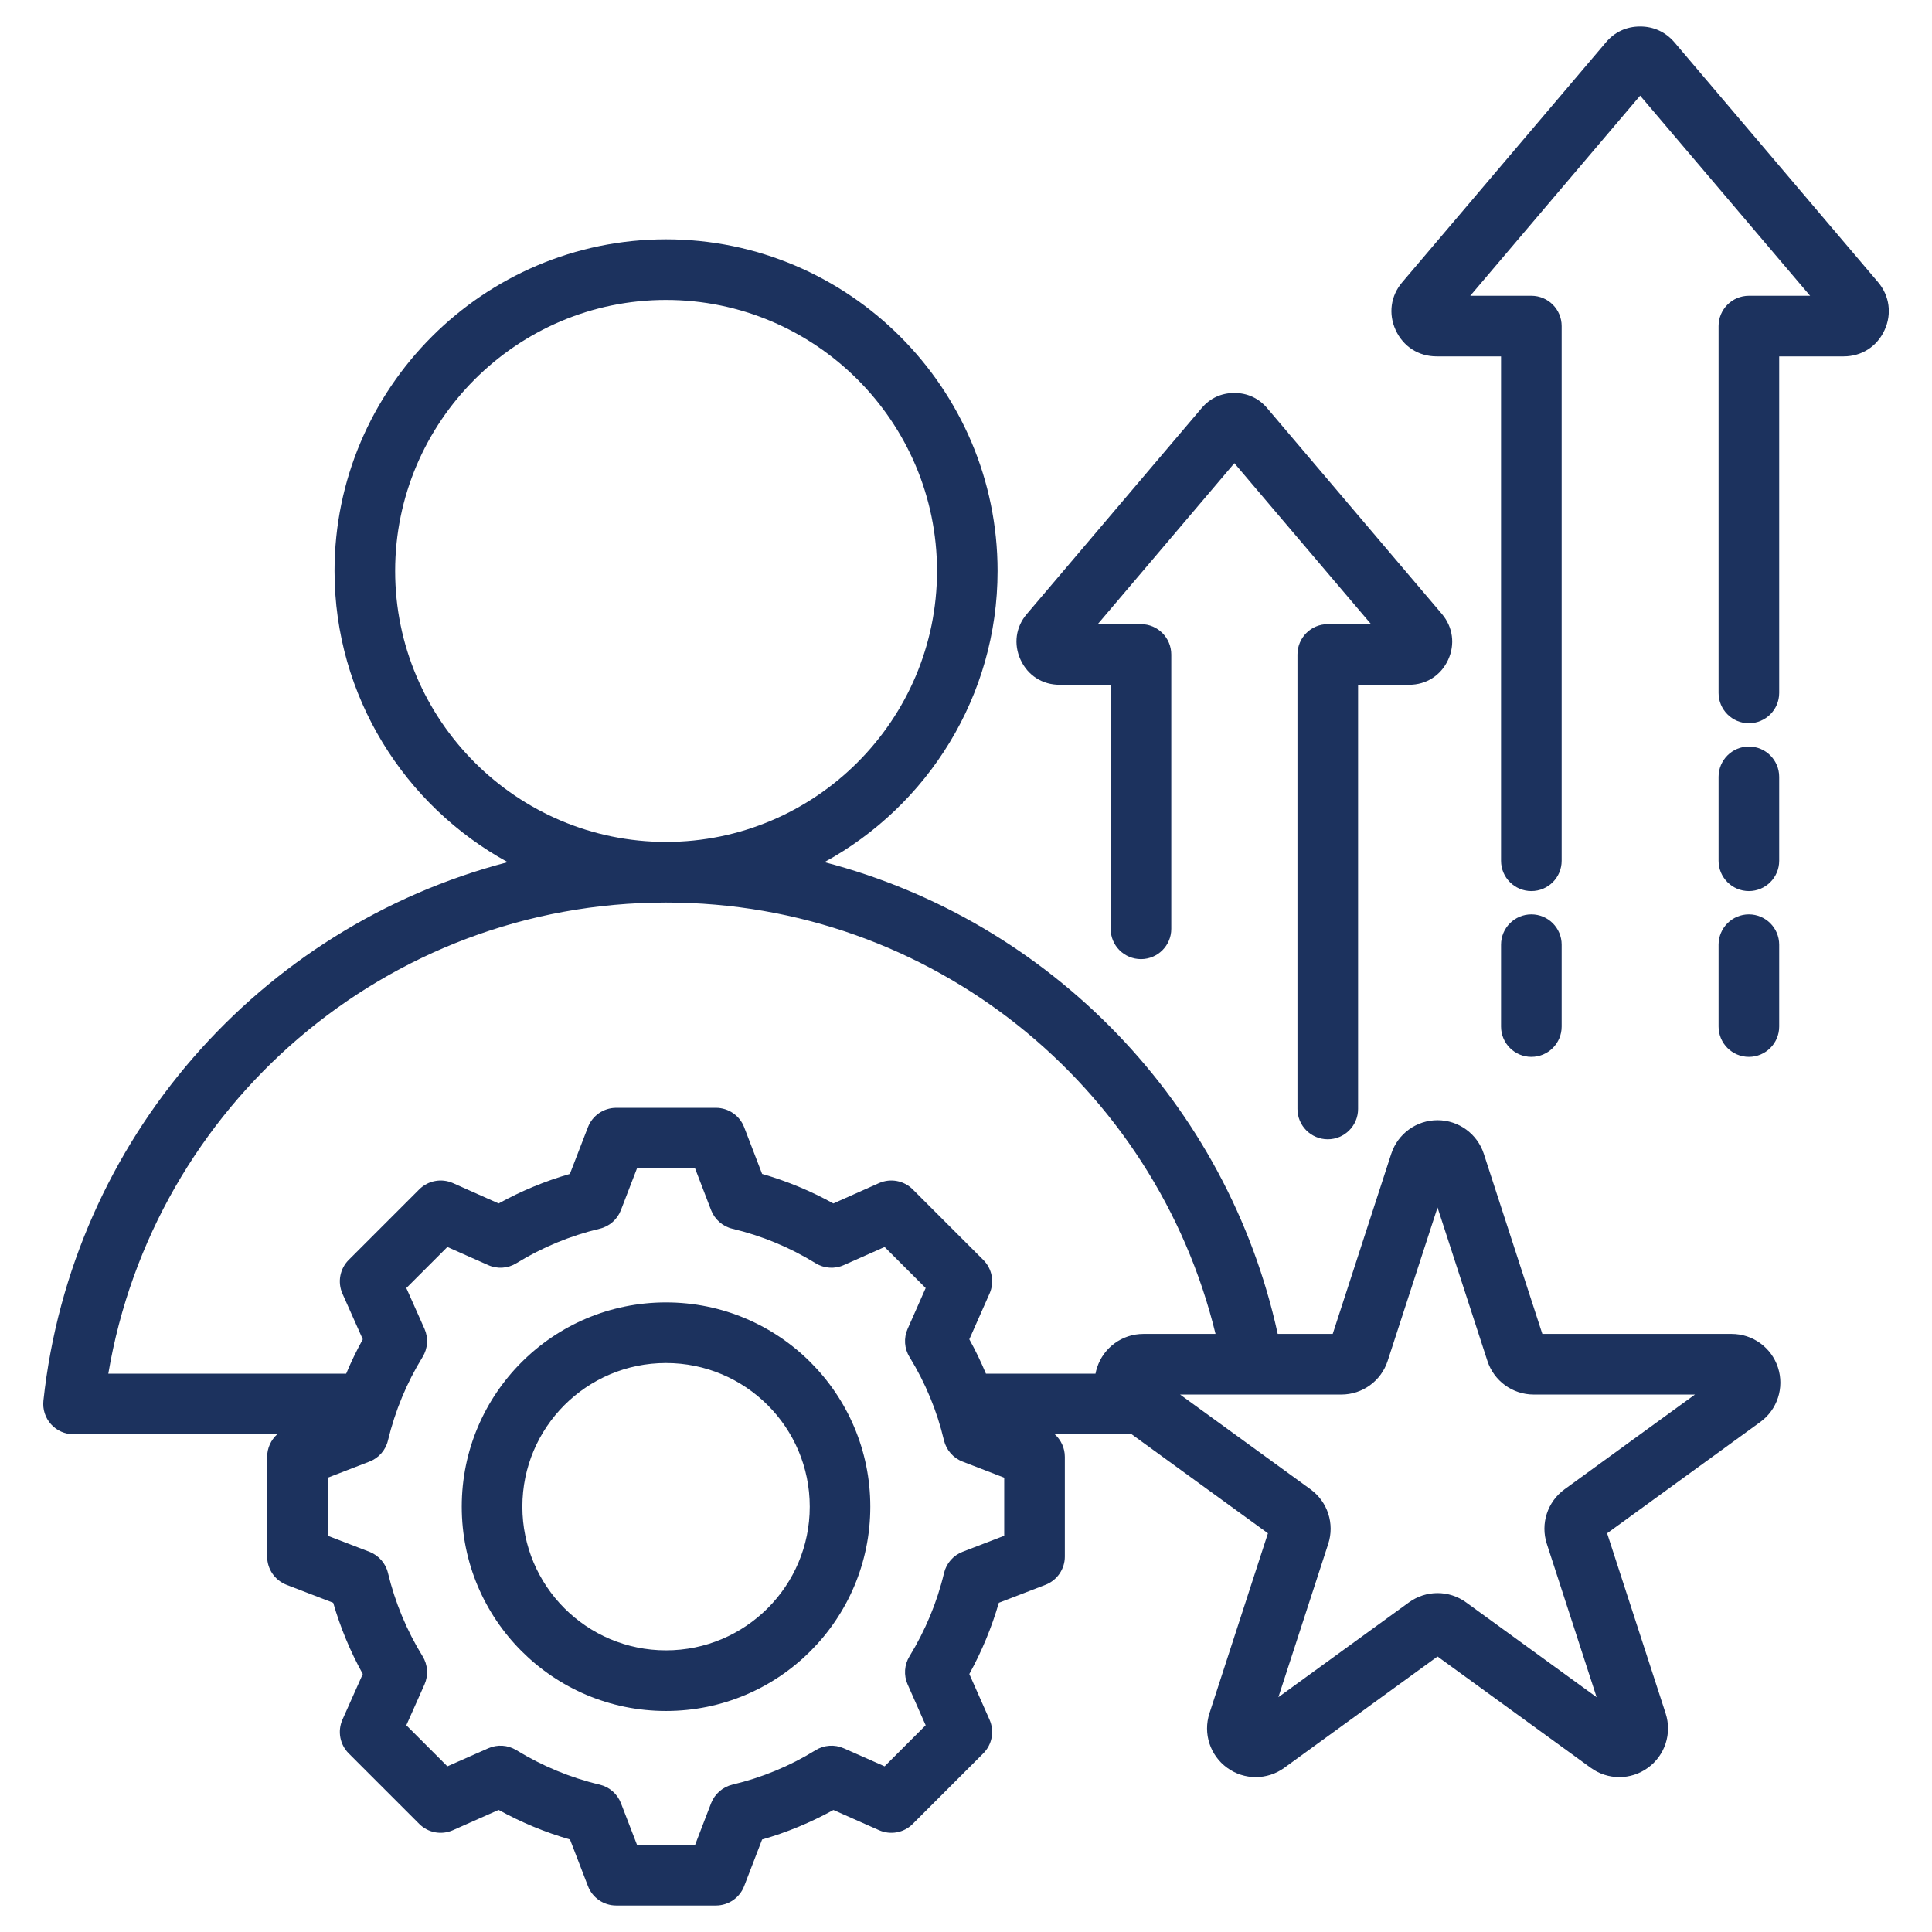 <svg width="32" height="32" viewBox="0 0 32 32" fill="none" xmlns="http://www.w3.org/2000/svg">
<g clip-path="url(#clip0_138_549)">
<path fill-rule="evenodd" clip-rule="evenodd" d="M4.592 23.756H1.219C1.076 23.756 0.94 23.696 0.845 23.59C0.75 23.484 0.704 23.343 0.719 23.201C1.184 18.879 4.3 15.351 8.409 14.28C6.703 13.346 5.541 11.533 5.541 9.457C5.541 6.433 8.007 3.964 11.031 3.964C14.058 3.964 16.523 6.433 16.523 9.457C16.523 11.533 15.362 13.347 13.655 14.28C17.407 15.258 20.332 18.285 21.163 22.094H22.074L23.043 19.112C23.151 18.779 23.46 18.554 23.81 18.554C24.159 18.554 24.469 18.779 24.577 19.112L25.546 22.094H28.682C29.031 22.094 29.341 22.319 29.449 22.651C29.557 22.984 29.439 23.348 29.156 23.553L26.619 25.396L27.588 28.379C27.696 28.711 27.578 29.075 27.295 29.28C27.012 29.486 26.63 29.486 26.347 29.28L23.81 27.437L21.273 29.28C20.99 29.486 20.607 29.486 20.325 29.28C20.042 29.075 19.924 28.711 20.032 28.379L21.001 25.396L18.744 23.756H17.47C17.574 23.85 17.637 23.985 17.637 24.13V25.782C17.637 25.989 17.509 26.175 17.315 26.25L16.544 26.547C16.425 26.957 16.261 27.353 16.055 27.727L16.39 28.484C16.474 28.674 16.433 28.895 16.286 29.042L15.118 30.21C14.972 30.357 14.75 30.398 14.56 30.314L13.804 29.979C13.43 30.186 13.034 30.35 12.623 30.468L12.326 31.239C12.252 31.433 12.065 31.561 11.858 31.561H10.206C9.998 31.561 9.812 31.433 9.738 31.239L9.441 30.468C9.029 30.349 8.633 30.185 8.259 29.978L7.502 30.314C7.312 30.398 7.09 30.357 6.944 30.21L5.776 29.042C5.629 28.895 5.588 28.673 5.672 28.483C5.672 28.483 6.009 27.727 6.009 27.727C5.802 27.354 5.638 26.958 5.519 26.547L4.747 26.25C4.553 26.175 4.425 25.989 4.425 25.782V24.13C4.425 23.985 4.488 23.85 4.592 23.756ZM11.031 14.949C6.392 14.949 2.54 18.324 1.794 22.752H5.734C5.815 22.558 5.907 22.368 6.009 22.183L5.672 21.427C5.588 21.237 5.629 21.015 5.776 20.868L6.944 19.7C7.091 19.553 7.313 19.512 7.503 19.596L8.259 19.933C8.633 19.726 9.029 19.562 9.439 19.444L9.738 18.67C9.812 18.477 9.999 18.349 10.206 18.349H11.858C12.065 18.349 12.252 18.477 12.326 18.671L12.623 19.444C13.034 19.562 13.429 19.726 13.803 19.933L14.559 19.596C14.749 19.512 14.971 19.553 15.118 19.7L16.286 20.868C16.433 21.014 16.474 21.236 16.39 21.426C16.39 21.426 16.055 22.183 16.055 22.183C16.157 22.367 16.249 22.558 16.33 22.752H18.145C18.151 22.718 18.16 22.685 18.171 22.651C18.279 22.319 18.588 22.094 18.938 22.094H20.133C19.136 17.994 15.44 14.949 11.031 14.949ZM19.546 23.098L21.707 24.668C21.99 24.874 22.108 25.238 22 25.57L21.174 28.111L23.336 26.541C23.619 26.335 24.001 26.335 24.284 26.541L26.445 28.111L25.62 25.57C25.512 25.238 25.63 24.874 25.913 24.668L28.074 23.098H25.402C25.053 23.098 24.744 22.873 24.636 22.541L23.81 20L22.984 22.541C22.876 22.873 22.567 23.098 22.217 23.098H19.546ZM11.031 13.945C13.505 13.945 15.52 11.928 15.52 9.457C15.52 6.985 13.505 4.968 11.031 4.968C8.56 4.968 6.545 6.985 6.545 9.457C6.545 11.928 8.56 13.945 11.031 13.945ZM11.778 20.044L11.513 19.353H10.55L10.284 20.044C10.224 20.199 10.092 20.314 9.931 20.352C9.444 20.468 8.98 20.66 8.553 20.923C8.412 21.01 8.237 21.022 8.086 20.954L7.41 20.654L6.73 21.334L7.031 22.01C7.098 22.161 7.086 22.336 6.999 22.477C6.736 22.904 6.544 23.369 6.426 23.858C6.388 24.019 6.273 24.15 6.118 24.209L5.429 24.475V25.437L6.118 25.702C6.272 25.762 6.388 25.893 6.426 26.053C6.543 26.54 6.736 27.006 6.999 27.432C7.086 27.573 7.098 27.748 7.031 27.9L6.73 28.576L7.41 29.256L8.087 28.957C8.238 28.89 8.412 28.902 8.552 28.988C8.979 29.249 9.444 29.444 9.933 29.559C10.094 29.598 10.226 29.713 10.285 29.867L10.551 30.557H11.513L11.778 29.867C11.838 29.713 11.97 29.598 12.131 29.559C12.617 29.444 13.083 29.252 13.508 28.989C13.649 28.902 13.824 28.89 13.975 28.957L14.652 29.256L15.332 28.576L15.033 27.899C14.966 27.748 14.978 27.574 15.064 27.434C15.325 27.007 15.52 26.542 15.636 26.055C15.674 25.894 15.789 25.762 15.944 25.702L16.633 25.437V24.475L15.944 24.209C15.789 24.15 15.674 24.018 15.635 23.857C15.52 23.368 15.327 22.904 15.065 22.477C14.978 22.337 14.966 22.162 15.033 22.011L15.332 21.334L14.652 20.654L13.976 20.954C13.825 21.022 13.65 21.01 13.509 20.923C13.082 20.66 12.618 20.468 12.131 20.352C11.97 20.314 11.838 20.198 11.778 20.044ZM11.031 21.572C12.9 21.572 14.415 23.086 14.415 24.955C14.415 26.824 12.9 28.339 11.031 28.339C9.162 28.339 7.648 26.824 7.648 24.955C7.648 23.086 9.162 21.572 11.031 21.572ZM11.031 22.576C9.717 22.576 8.652 23.641 8.652 24.955C8.652 26.269 9.717 27.335 11.031 27.335C12.345 27.335 13.412 26.27 13.412 24.955C13.412 23.64 12.345 22.576 11.031 22.576ZM29.981 4.899C29.271 4.063 27.713 2.227 27.166 1.584L24.352 4.899H25.364C25.642 4.899 25.866 5.124 25.866 5.401V14.257C25.866 14.534 25.642 14.759 25.364 14.759C25.087 14.759 24.862 14.534 24.862 14.257V5.903H23.796C23.495 5.903 23.242 5.74 23.117 5.468C22.993 5.199 23.033 4.898 23.228 4.672L26.597 0.704C26.741 0.532 26.936 0.439 27.166 0.439C27.39 0.439 27.586 0.529 27.733 0.7C27.734 0.701 27.735 0.702 27.736 0.703L31.106 4.673C31.297 4.898 31.338 5.2 31.214 5.468C31.089 5.741 30.834 5.903 30.537 5.903H29.469V11.477C29.469 11.754 29.244 11.979 28.967 11.979C28.69 11.979 28.465 11.754 28.465 11.477V5.401C28.465 5.124 28.69 4.899 28.967 4.899H29.981ZM28.465 12.867C28.465 12.59 28.69 12.365 28.967 12.365C29.244 12.365 29.469 12.59 29.469 12.867V14.257C29.469 14.534 29.244 14.759 28.967 14.759C28.69 14.759 28.465 14.534 28.465 14.257V12.867ZM28.465 15.647C28.465 15.37 28.69 15.145 28.967 15.145C29.244 15.145 29.469 15.37 29.469 15.647V17.003C29.469 17.28 29.244 17.505 28.967 17.505C28.69 17.505 28.465 17.28 28.465 17.003V15.647ZM25.866 17.003C25.866 17.28 25.642 17.505 25.364 17.505C25.087 17.505 24.862 17.28 24.862 17.003V15.647C24.862 15.37 25.087 15.145 25.364 15.145C25.642 15.145 25.866 15.37 25.866 15.647V17.003ZM22.709 10.338C22.088 9.607 20.929 8.241 20.445 7.672L18.182 10.338H18.898C19.175 10.338 19.4 10.563 19.4 10.841V15.385C19.4 15.662 19.175 15.886 18.898 15.886C18.621 15.886 18.396 15.662 18.396 15.385V11.342H17.551C17.264 11.342 17.023 11.187 16.904 10.928C16.785 10.671 16.823 10.383 17.009 10.168C17.009 10.168 19.902 6.761 19.902 6.761C20.04 6.597 20.226 6.509 20.445 6.509C20.659 6.509 20.845 6.594 20.986 6.757C20.987 6.758 20.988 6.759 20.988 6.76L23.882 10.169C24.065 10.384 24.104 10.672 23.986 10.928C23.866 11.188 23.623 11.342 23.34 11.342H22.494V18.368C22.494 18.645 22.269 18.87 21.992 18.87C21.715 18.87 21.49 18.645 21.49 18.368V10.841C21.49 10.563 21.714 10.338 21.992 10.338H22.709Z" fill="#1C325E"/>
</g>
<defs>
<clipPath id="clip0_138_549">
<rect width="32" height="32" fill="white"/>
</clipPath>
</defs>
</svg>
